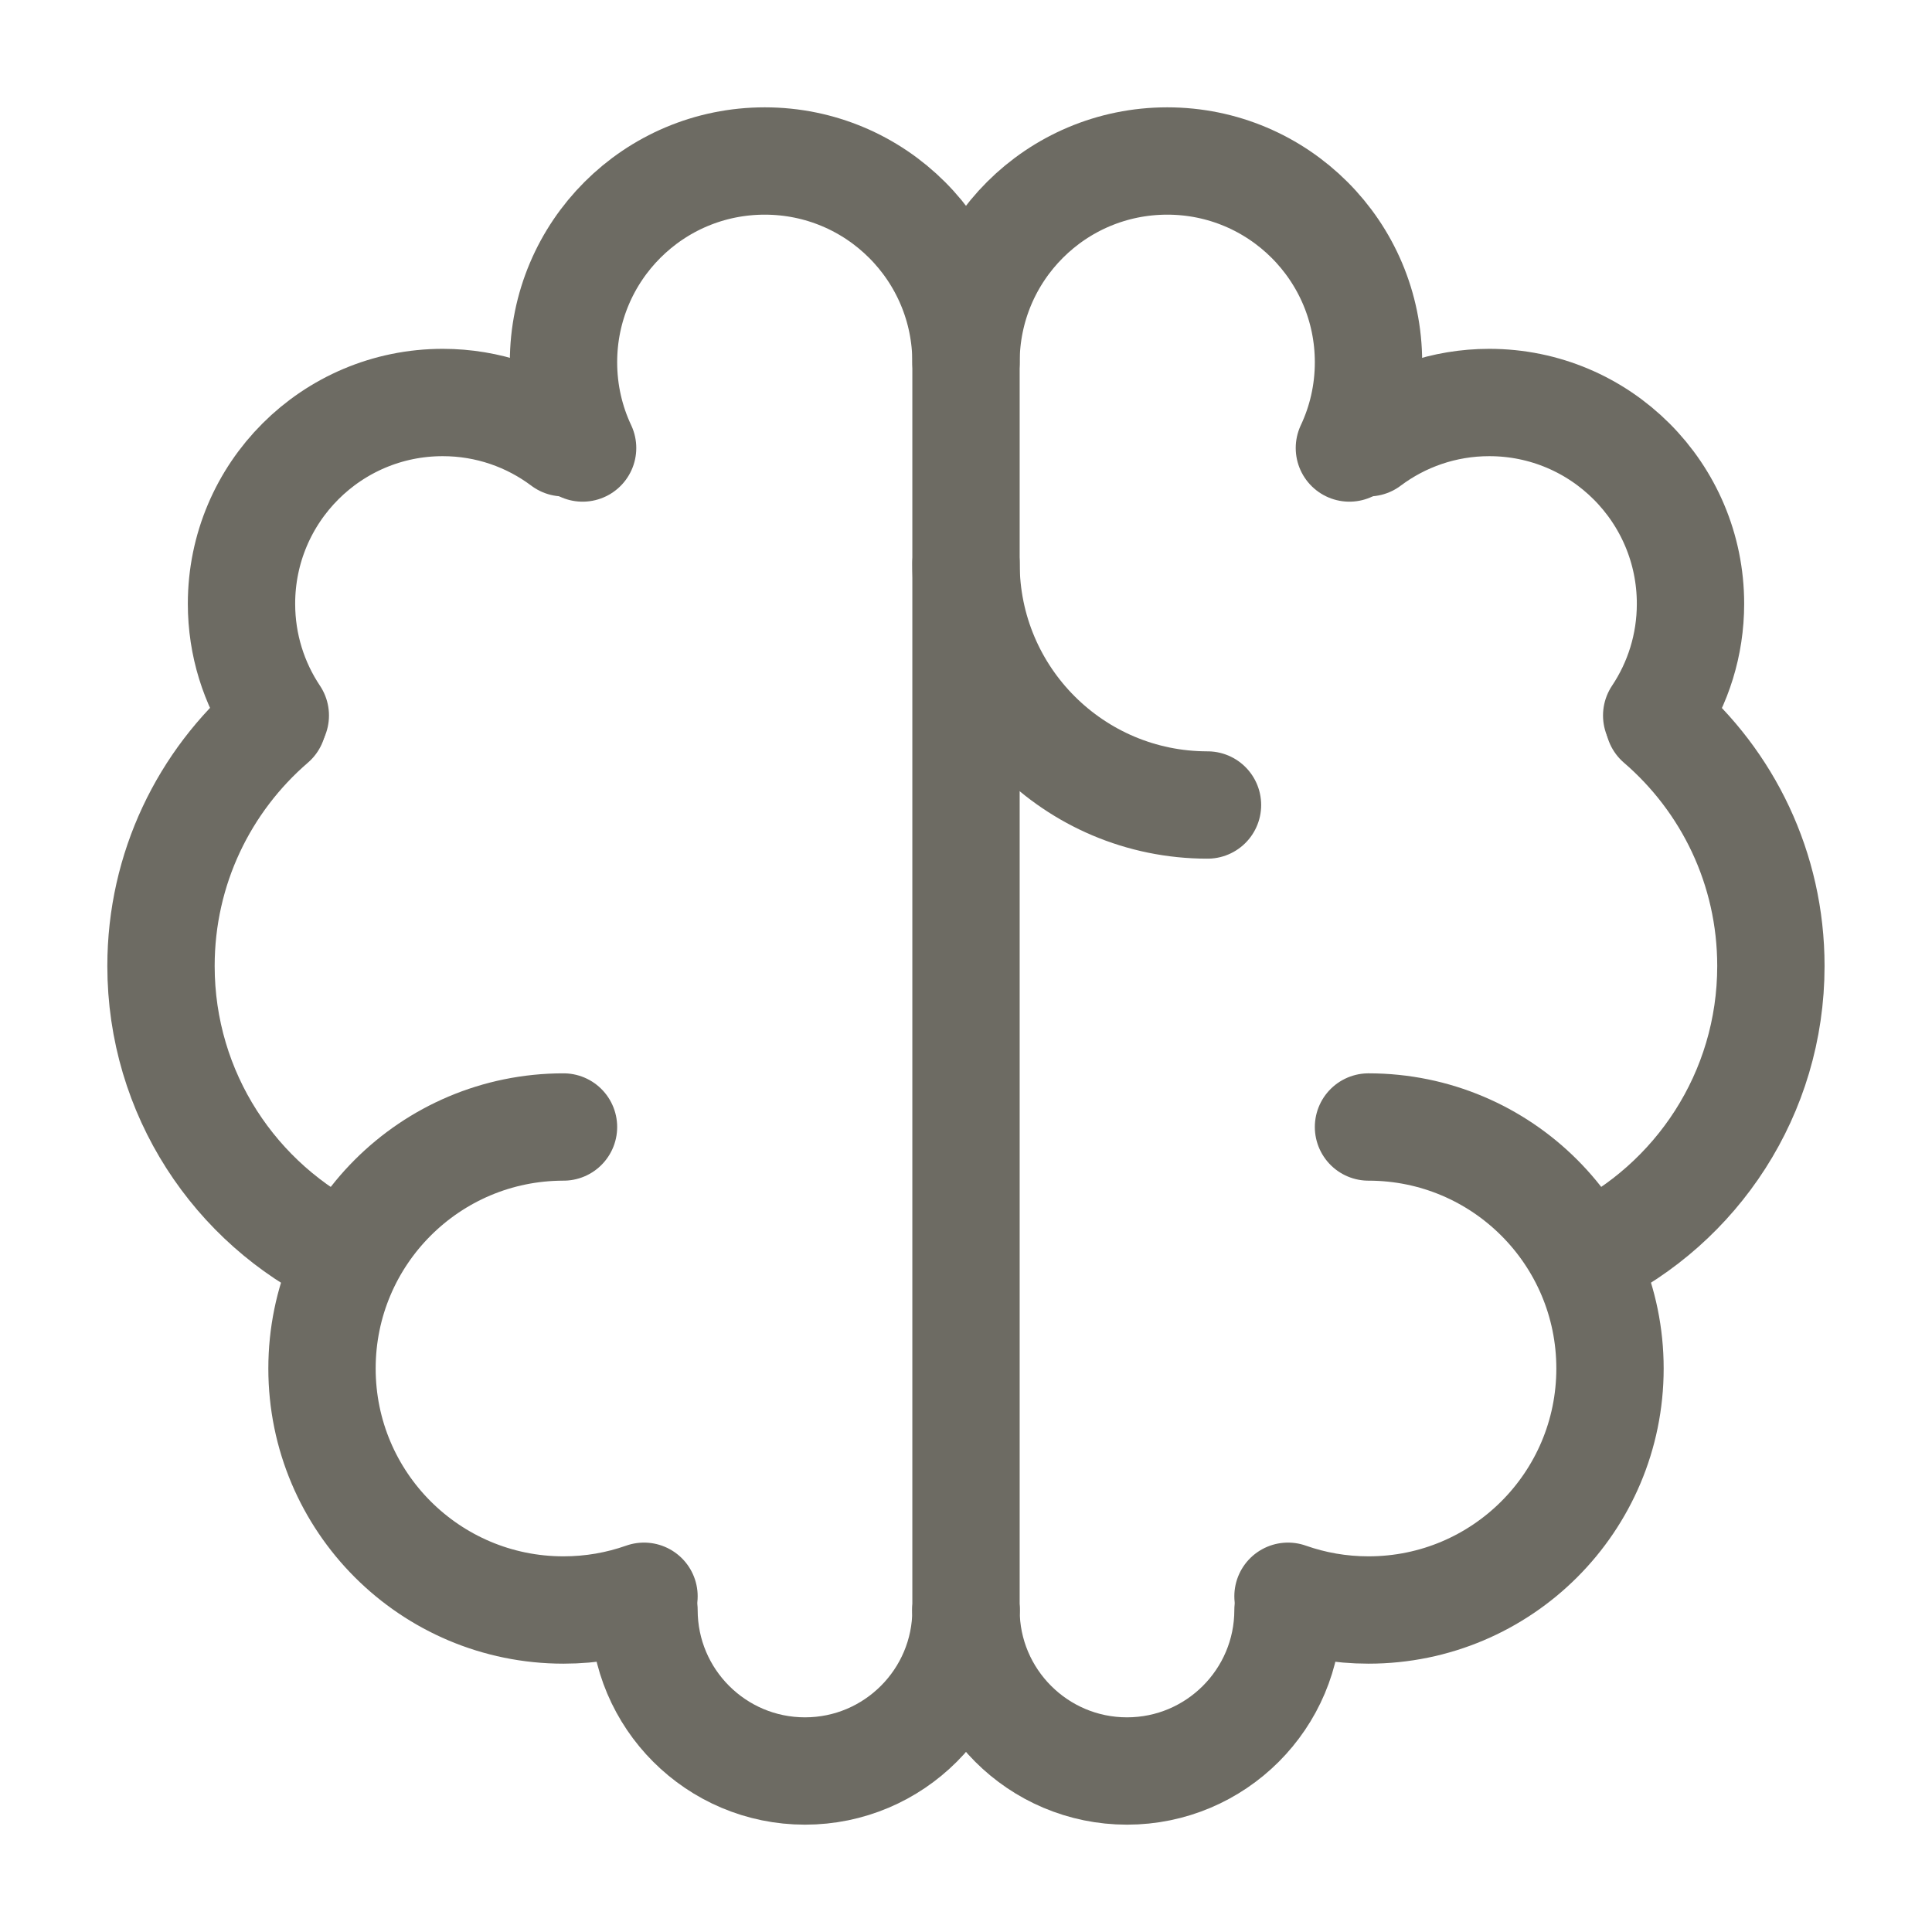 <svg xmlns="http://www.w3.org/2000/svg" width="18" height="18" viewBox="0 0 18 18" fill="none">
  <path d="M5.25 10.5C4.007 10.5 3 11.507 3 12.75C3 13.993 4.007 15 5.25 15C5.513 15 5.765 14.955 6 14.872" stroke="#6D6B63" stroke-linecap="round" stroke-linejoin="round"/>
  <path d="M3.198 11.703C2.193 11.219 1.5 10.19 1.5 9C1.5 8.091 1.904 7.277 2.542 6.727" stroke="#6D6B63" stroke-linecap="round" stroke-linejoin="round"/>
  <path d="M2.565 6.666C2.366 6.368 2.25 6.01 2.25 5.625C2.25 4.589 3.089 3.75 4.125 3.75C4.547 3.75 4.937 3.89 5.25 4.125" stroke="#6D6B63" stroke-linecap="round" stroke-linejoin="round"/>
  <path d="M5.428 4.174C5.314 3.932 5.25 3.661 5.25 3.375C5.25 2.339 6.089 1.5 7.125 1.5C8.161 1.5 9 2.339 9 3.375V15" stroke="#6D6B63" stroke-linecap="round" stroke-linejoin="round"/>
  <path d="M6 15C6 15.828 6.672 16.5 7.5 16.5C8.328 16.5 9 15.828 9 15" stroke="#6D6B63" stroke-linecap="round" stroke-linejoin="round"/>
  <path d="M9 5.25C9 6.493 10.007 7.5 11.25 7.5" stroke="#6D6B63" stroke-linecap="round" stroke-linejoin="round"/>
  <path d="M12.75 10.5C13.993 10.5 15 11.507 15 12.75C15 13.993 13.993 15 12.75 15C12.487 15 12.235 14.955 12 14.872" stroke="#6D6B63" stroke-linecap="round" stroke-linejoin="round"/>
  <path d="M14.801 11.703C15.806 11.219 16.499 10.19 16.499 9C16.499 8.091 16.095 7.277 15.456 6.727" stroke="#6D6B63" stroke-linecap="round" stroke-linejoin="round"/>
  <path d="M15.435 6.666C15.634 6.368 15.75 6.01 15.75 5.625C15.75 4.589 14.911 3.75 13.875 3.75C13.453 3.75 13.063 3.89 12.75 4.125" stroke="#6D6B63" stroke-linecap="round" stroke-linejoin="round"/>
  <path d="M9 3.375C9 2.339 9.839 1.5 10.875 1.5C11.911 1.5 12.75 2.339 12.75 3.375C12.75 3.661 12.686 3.932 12.572 4.174" stroke="#6D6B63" stroke-linecap="round" stroke-linejoin="round"/>
  <path d="M12 15C12 15.828 11.328 16.5 10.5 16.5C9.672 16.5 9 15.828 9 15" stroke="#6D6B63" stroke-linecap="round" stroke-linejoin="round"/>
</svg>
